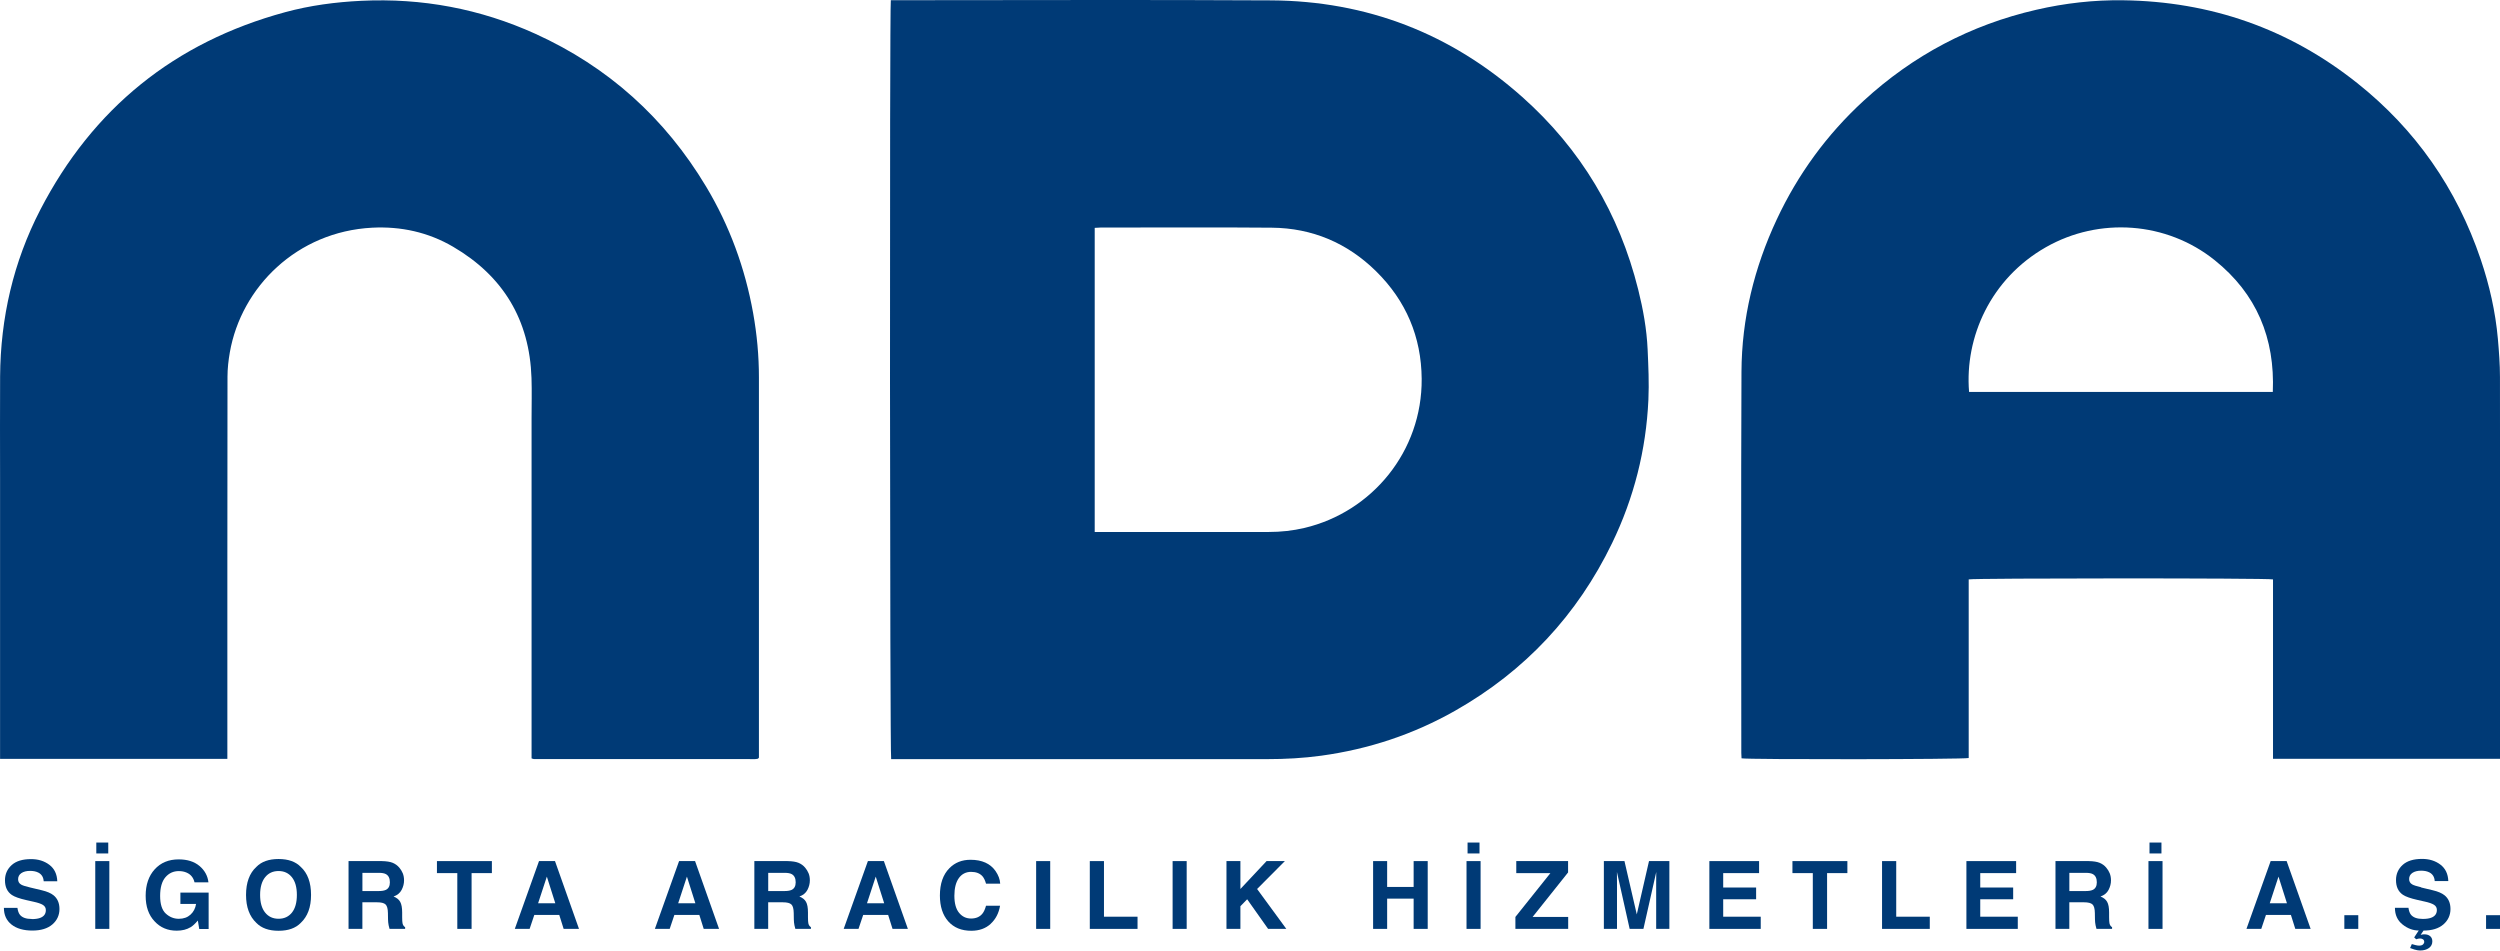 <?xml version="1.0" encoding="UTF-8"?><svg id="Layer_2" xmlns="http://www.w3.org/2000/svg" viewBox="0 0 742.66 282.38"><defs><style>.cls-1{fill:#003a76;}</style></defs><g id="Layer_1-2"><path class="cls-1" d="m9.44,273.03c.99,0,1.8-.11,2.42-.33,1.18-.42,1.76-1.2,1.76-2.34,0-.66-.29-1.18-.87-1.54-.58-.36-1.5-.67-2.75-.94l-2.13-.48c-2.1-.47-3.54-.99-4.35-1.54-1.36-.93-2.04-2.38-2.04-4.36,0-1.8.66-3.3,1.97-4.5s3.24-1.79,5.78-1.79c2.12,0,3.93.56,5.43,1.69,1.5,1.13,2.28,2.76,2.36,4.9h-4.04c-.07-1.21-.6-2.07-1.58-2.58-.66-.34-1.47-.51-2.45-.51-1.09,0-1.95.22-2.6.66-.65.44-.97,1.05-.97,1.83,0,.72.32,1.26.96,1.61.41.24,1.28.51,2.62.83l3.47.83c1.52.36,2.67.85,3.44,1.46,1.2.95,1.8,2.32,1.8,4.11s-.7,3.37-2.11,4.58-3.39,1.82-5.96,1.82-4.69-.6-6.19-1.8-2.25-2.84-2.25-4.94h4.02c.13.92.38,1.61.75,2.06.68.83,1.85,1.24,3.51,1.24Z"/><path class="cls-1" d="m28.3,255.8h4.18v20.14h-4.18v-20.14Zm.31-5.51h3.55v3.24h-3.55v-3.24Z"/><path class="cls-1" d="m56.59,275.45c-1.11.68-2.48,1.02-4.1,1.02-2.67,0-4.86-.92-6.56-2.77-1.78-1.86-2.66-4.4-2.66-7.62s.9-5.88,2.69-7.84c1.79-1.97,4.17-2.95,7.12-2.95,2.56,0,4.62.65,6.17,1.95,1.55,1.3,2.44,2.92,2.67,4.86h-4.14c-.32-1.38-1.1-2.34-2.34-2.88-.69-.3-1.46-.45-2.31-.45-1.62,0-2.95.61-4,1.84-1.04,1.22-1.56,3.07-1.56,5.53s.56,4.23,1.69,5.26c1.13,1.03,2.41,1.54,3.85,1.54s2.57-.41,3.47-1.22c.9-.81,1.46-1.88,1.67-3.2h-4.66v-3.36h8.39v10.81h-2.79l-.42-2.51c-.81.96-1.54,1.63-2.19,2.02Z"/><path class="cls-1" d="m82.75,276.5c-2.88,0-5.08-.78-6.6-2.35-2.04-1.92-3.06-4.69-3.06-8.31s1.02-6.46,3.06-8.31c1.52-1.57,3.72-2.35,6.6-2.35s5.08.78,6.6,2.35c2.03,1.85,3.05,4.62,3.05,8.31s-1.02,6.39-3.05,8.31c-1.52,1.57-3.72,2.35-6.6,2.35Zm3.98-5.41c.97-1.23,1.46-2.98,1.46-5.25s-.49-4.01-1.47-5.24-2.3-1.85-3.97-1.85-3,.61-3.99,1.84c-.99,1.23-1.49,2.98-1.49,5.25s.5,4.02,1.49,5.25c.99,1.23,2.32,1.84,3.99,1.84s2.99-.61,3.98-1.84Z"/><path class="cls-1" d="m112,268.04h-4.35v7.9h-4.11v-20.14h9.88c1.41.03,2.5.2,3.26.52s1.4.79,1.93,1.41c.44.51.78,1.07,1.04,1.69.25.62.38,1.33.38,2.12,0,.96-.24,1.9-.72,2.82-.48.92-1.28,1.58-2.39,1.96.93.37,1.59.9,1.97,1.59s.58,1.74.58,3.15v1.35c0,.92.04,1.54.11,1.87.11.52.36.9.77,1.15v.51h-4.63c-.13-.45-.22-.81-.27-1.08-.11-.57-.17-1.14-.18-1.74l-.03-1.87c-.02-1.28-.25-2.14-.7-2.57s-1.3-.64-2.53-.64Zm2.56-3.66c.84-.38,1.26-1.14,1.26-2.27,0-1.22-.41-2.04-1.22-2.46-.46-.24-1.14-.36-2.05-.36h-4.89v5.41h4.77c.95,0,1.66-.11,2.13-.33Z"/><path class="cls-1" d="m146.12,255.8v3.57h-6.03v16.57h-4.24v-16.57h-6.05v-3.57h16.31Z"/><path class="cls-1" d="m166.14,271.8h-7.42l-1.39,4.14h-4.4l7.19-20.14h4.75l7.13,20.14h-4.56l-1.3-4.14Zm-1.18-3.47l-2.51-7.92-2.6,7.92h5.11Z"/><path class="cls-1" d="m207.75,271.8h-7.42l-1.39,4.14h-4.4l7.19-20.14h4.75l7.13,20.14h-4.56l-1.3-4.14Zm-1.18-3.47l-2.51-7.92-2.6,7.92h5.11Z"/><path class="cls-1" d="m232.55,268.04h-4.35v7.9h-4.11v-20.14h9.88c1.41.03,2.5.2,3.26.52.76.32,1.41.79,1.93,1.41.44.51.78,1.07,1.04,1.69s.38,1.33.38,2.12c0,.96-.24,1.9-.72,2.82s-1.28,1.58-2.39,1.96c.93.37,1.59.9,1.97,1.59.39.69.58,1.74.58,3.15v1.35c0,.92.04,1.54.11,1.87.11.52.36.9.77,1.15v.51h-4.63c-.13-.45-.22-.81-.27-1.08-.11-.57-.17-1.14-.18-1.74l-.03-1.87c-.02-1.28-.25-2.14-.7-2.57s-1.3-.64-2.53-.64Zm2.56-3.66c.84-.38,1.26-1.14,1.26-2.27,0-1.22-.41-2.04-1.22-2.46-.46-.24-1.14-.36-2.05-.36h-4.89v5.41h4.77c.95,0,1.66-.11,2.13-.33Z"/><path class="cls-1" d="m263.84,271.8h-7.42l-1.39,4.14h-4.4l7.19-20.14h4.75l7.13,20.14h-4.56l-1.3-4.14Zm-1.18-3.47l-2.51-7.92-2.6,7.92h5.11Z"/><path class="cls-1" d="m294.3,274.44c-1.5,1.38-3.43,2.06-5.77,2.06-2.9,0-5.17-.93-6.83-2.79-1.66-1.87-2.49-4.43-2.49-7.68,0-3.52.94-6.23,2.83-8.13,1.64-1.66,3.72-2.49,6.26-2.49,3.39,0,5.87,1.11,7.43,3.33.86,1.25,1.33,2.5,1.39,3.76h-4.21c-.27-.97-.62-1.69-1.05-2.19-.77-.87-1.9-1.31-3.4-1.31s-2.74.62-3.62,1.85c-.88,1.23-1.33,2.98-1.33,5.24s.47,3.95,1.4,5.08c.93,1.13,2.12,1.69,3.56,1.69s2.6-.48,3.37-1.45c.43-.52.78-1.3,1.07-2.34h4.17c-.37,2.19-1.29,3.98-2.79,5.36Z"/><path class="cls-1" d="m307.8,255.8h4.18v20.14h-4.18v-20.14Z"/><path class="cls-1" d="m323.74,255.8h4.21v16.52h9.97v3.62h-14.18v-20.14Z"/><path class="cls-1" d="m348.34,255.8h4.18v20.14h-4.18v-20.14Z"/><path class="cls-1" d="m382.12,275.94h-5.41l-6.22-8.8-2.01,2.06v6.74h-4.14v-20.14h4.14v8.29l7.77-8.29h5.44l-8.25,8.29,8.68,11.85Z"/><path class="cls-1" d="m419.94,275.94v-8.99h-7.87v8.99h-4.17v-20.14h4.17v7.68h7.87v-7.68h4.18v20.14h-4.18Z"/><path class="cls-1" d="m435.65,255.8h4.18v20.14h-4.18v-20.14Zm.31-5.51h3.55v3.24h-3.55v-3.24Z"/><path class="cls-1" d="m465.84,275.94h-15.67v-3.55l10.4-13.02h-10.14v-3.57h15.39v3.37l-10.53,13.21h10.56v3.55Z"/><path class="cls-1" d="m480.37,275.94h-3.92v-20.14h6.12l3.66,15.84,3.63-15.84h6.05v20.14h-3.92v-13.62c0-.39,0-.94.01-1.65,0-.71.01-1.25.01-1.63l-3.81,16.9h-4.09l-3.78-16.9c0,.38,0,.93.01,1.63,0,.71.01,1.26.01,1.65v13.62Z"/><path class="cls-1" d="m521.68,267.14h-9.78v5.18h11.15v3.62h-15.26v-20.14h14.77v3.57h-10.66v4.28h9.78v3.5Z"/><path class="cls-1" d="m548.79,255.8v3.57h-6.03v16.57h-4.24v-16.57h-6.05v-3.57h16.31Z"/><path class="cls-1" d="m559.09,255.8h4.21v16.52h9.97v3.62h-14.18v-20.14Z"/><path class="cls-1" d="m598.04,267.14h-9.78v5.18h11.15v3.62h-15.26v-20.14h14.77v3.57h-10.66v4.28h9.78v3.5Z"/><path class="cls-1" d="m619.07,268.04h-4.35v7.9h-4.11v-20.14h9.88c1.41.03,2.5.2,3.26.52.76.32,1.41.79,1.93,1.41.44.51.78,1.07,1.04,1.69.25.62.38,1.33.38,2.12,0,.96-.24,1.9-.72,2.82-.48.92-1.28,1.58-2.39,1.96.93.37,1.59.9,1.97,1.59.39.69.58,1.74.58,3.15v1.35c0,.92.04,1.54.11,1.87.11.52.36.9.77,1.15v.51h-4.63c-.13-.45-.22-.81-.27-1.08-.11-.57-.17-1.14-.18-1.74l-.03-1.87c-.02-1.28-.25-2.14-.7-2.57s-1.3-.64-2.53-.64Zm2.56-3.66c.84-.38,1.26-1.14,1.26-2.27,0-1.22-.41-2.04-1.22-2.46-.46-.24-1.14-.36-2.05-.36h-4.89v5.41h4.77c.95,0,1.66-.11,2.13-.33Z"/><path class="cls-1" d="m638.23,255.8h4.18v20.14h-4.18v-20.14Zm.31-5.51h3.55v3.24h-3.55v-3.24Z"/><path class="cls-1" d="m680.55,271.8h-7.42l-1.39,4.14h-4.4l7.19-20.14h4.75l7.13,20.14h-4.56l-1.3-4.14Zm-1.18-3.47l-2.51-7.92-2.6,7.92h5.11Z"/><path class="cls-1" d="m696.42,271.87h4.14v4.07h-4.14v-4.07Z"/><path class="cls-1" d="m719.24,263.64l3.47.83c1.52.36,2.67.85,3.44,1.46,1.2.95,1.8,2.32,1.8,4.11s-.7,3.37-2.11,4.58-3.37,1.82-5.9,1.82l-.85,1.27c.3-.06.52-.11.64-.13.13-.02.27-.03.41-.03.74,0,1.33.18,1.76.54s.66.88.66,1.55c0,.84-.34,1.5-1.02,1.99s-1.56.73-2.64.73c-.46,0-1.02-.1-1.68-.29-.3-.09-.72-.24-1.27-.44l.52-1.18c.52.16.87.25,1.07.3.44.11.79.16,1.07.16.55,0,.94-.12,1.18-.35.24-.23.36-.48.36-.73,0-.38-.13-.65-.4-.81-.26-.16-.55-.23-.85-.23-.17,0-.35.02-.53.06-.18.04-.39.1-.61.17l-.59-.55,1.35-2.05c-1.71,0-3.32-.6-4.82-1.8s-2.25-2.84-2.25-4.94h4.02c.13.92.38,1.61.75,2.06.68.83,1.85,1.24,3.51,1.24.99,0,1.8-.11,2.42-.33,1.18-.42,1.76-1.2,1.76-2.34,0-.66-.29-1.18-.87-1.54-.58-.36-1.5-.68-2.75-.95l-2.13-.48c-2.09-.47-3.54-.99-4.35-1.54-1.36-.93-2.04-2.38-2.04-4.36,0-1.8.66-3.3,1.97-4.5,1.31-1.19,3.24-1.79,5.78-1.79,2.12,0,3.93.56,5.43,1.69,1.5,1.13,2.28,2.76,2.36,4.9h-4.04c-.07-1.21-.6-2.07-1.58-2.58-.66-.34-1.47-.51-2.45-.51-1.08,0-1.95.22-2.6.66-.65.44-.97,1.05-.97,1.83,0,.72.32,1.26.96,1.61.41.24,1.28.51,2.62.83Z"/><path class="cls-1" d="m738.52,271.87h4.14v4.07h-4.14v-4.07Z"/><path class="cls-1" d="m264.62.06h2.16c36.93,0,73.87-.16,110.8.05,28.4.17,53.38,9.79,74.63,28.7,17.39,15.47,28.81,34.62,34.44,57.2,1.46,5.84,2.53,11.77,2.8,17.79.22,4.98.46,9.98.23,14.95-.68,14.9-4.28,29.13-10.77,42.56-10.36,21.42-25.91,38.05-46.61,49.8-12.39,7.04-25.69,11.44-39.81,13.38-5.33.73-10.68,1.02-16.05,1.02-36.61,0-73.22,0-109.82,0-.64,0-1.29,0-1.89,0-.39-1.27-.49-223.29-.1-225.45Zm60.56,157.97h1.95c16.59,0,33.19,0,49.78,0,3.59,0,7.14-.38,10.64-1.21,20.03-4.76,34.95-22.73,34.78-44.3-.1-12.45-4.65-23.17-13.53-31.92-8.57-8.44-18.98-12.85-31-12.96-16.97-.15-33.95-.04-50.92-.04-.48,0-.96.05-1.68.09,0,30.09,0,60.09,0,90.35Z"/><path class="cls-1" d="m742.66,225.41h-67.43v-53.29c-1.69-.41-88.94-.39-90.4,0v53.06c-1.33.42-65.73.49-67.48.09-.02-.5-.07-1.03-.07-1.56,0-37.75-.12-75.5.05-113.25.07-15.81,3.77-30.93,10.48-45.27,6.28-13.42,14.86-25.19,25.77-35.22,14.72-13.53,31.83-22.58,51.33-27.07,8.49-1.96,17.1-2.94,25.8-2.82,25.92.35,49.18,8.41,69.5,24.57,17.39,13.82,29.59,31.36,36.72,52.41,2.6,7.67,4.38,15.54,5.1,23.61.33,3.77.62,7.57.62,11.36.05,36.99.03,73.98.03,110.97v2.42Zm-157.72-108.98h90.23c.67-15.97-4.81-29.17-17.29-39.16-14.29-11.44-34.25-12.86-50.11-3.84-16.39,9.33-24.16,26.68-22.83,43Z"/><path class="cls-1" d="m67.55,225.43H.02v-2.12c0-27.17,0-54.34,0-81.52,0-9.98-.05-19.96.01-29.94.12-17.42,3.93-34.02,11.92-49.49C27.57,32.16,51.87,12.54,84.71,3.62c7.39-2.01,14.96-3.01,22.62-3.38,18.04-.87,35.3,2.36,51.73,9.81,21.62,9.82,38.5,25.02,50.7,45.38,6.98,11.65,11.57,24.22,13.97,37.58,1.13,6.31,1.72,12.68,1.72,19.09.01,37.15,0,74.3,0,111.46,0,.54,0,1.08,0,1.5-.13.16-.16.2-.2.24-.04.04-.08.08-.13.09-.27.04-.53.11-.8.11-21.91,0-43.82-.01-65.73-.02-.15,0-.31-.08-.68-.19,0-.64,0-1.32,0-2.01,0-33.03,0-66.06,0-99.09,0-3.96.11-7.92-.02-11.88-.56-17.29-8.41-30.3-23.29-39.01-7.39-4.33-15.52-6.1-24.05-5.66-22.31,1.16-38.86,17.62-42.27,37-.42,2.39-.7,4.84-.7,7.27-.05,37.04-.04,74.09-.04,111.13,0,.75,0,1.49,0,2.39Z"/></g></svg>